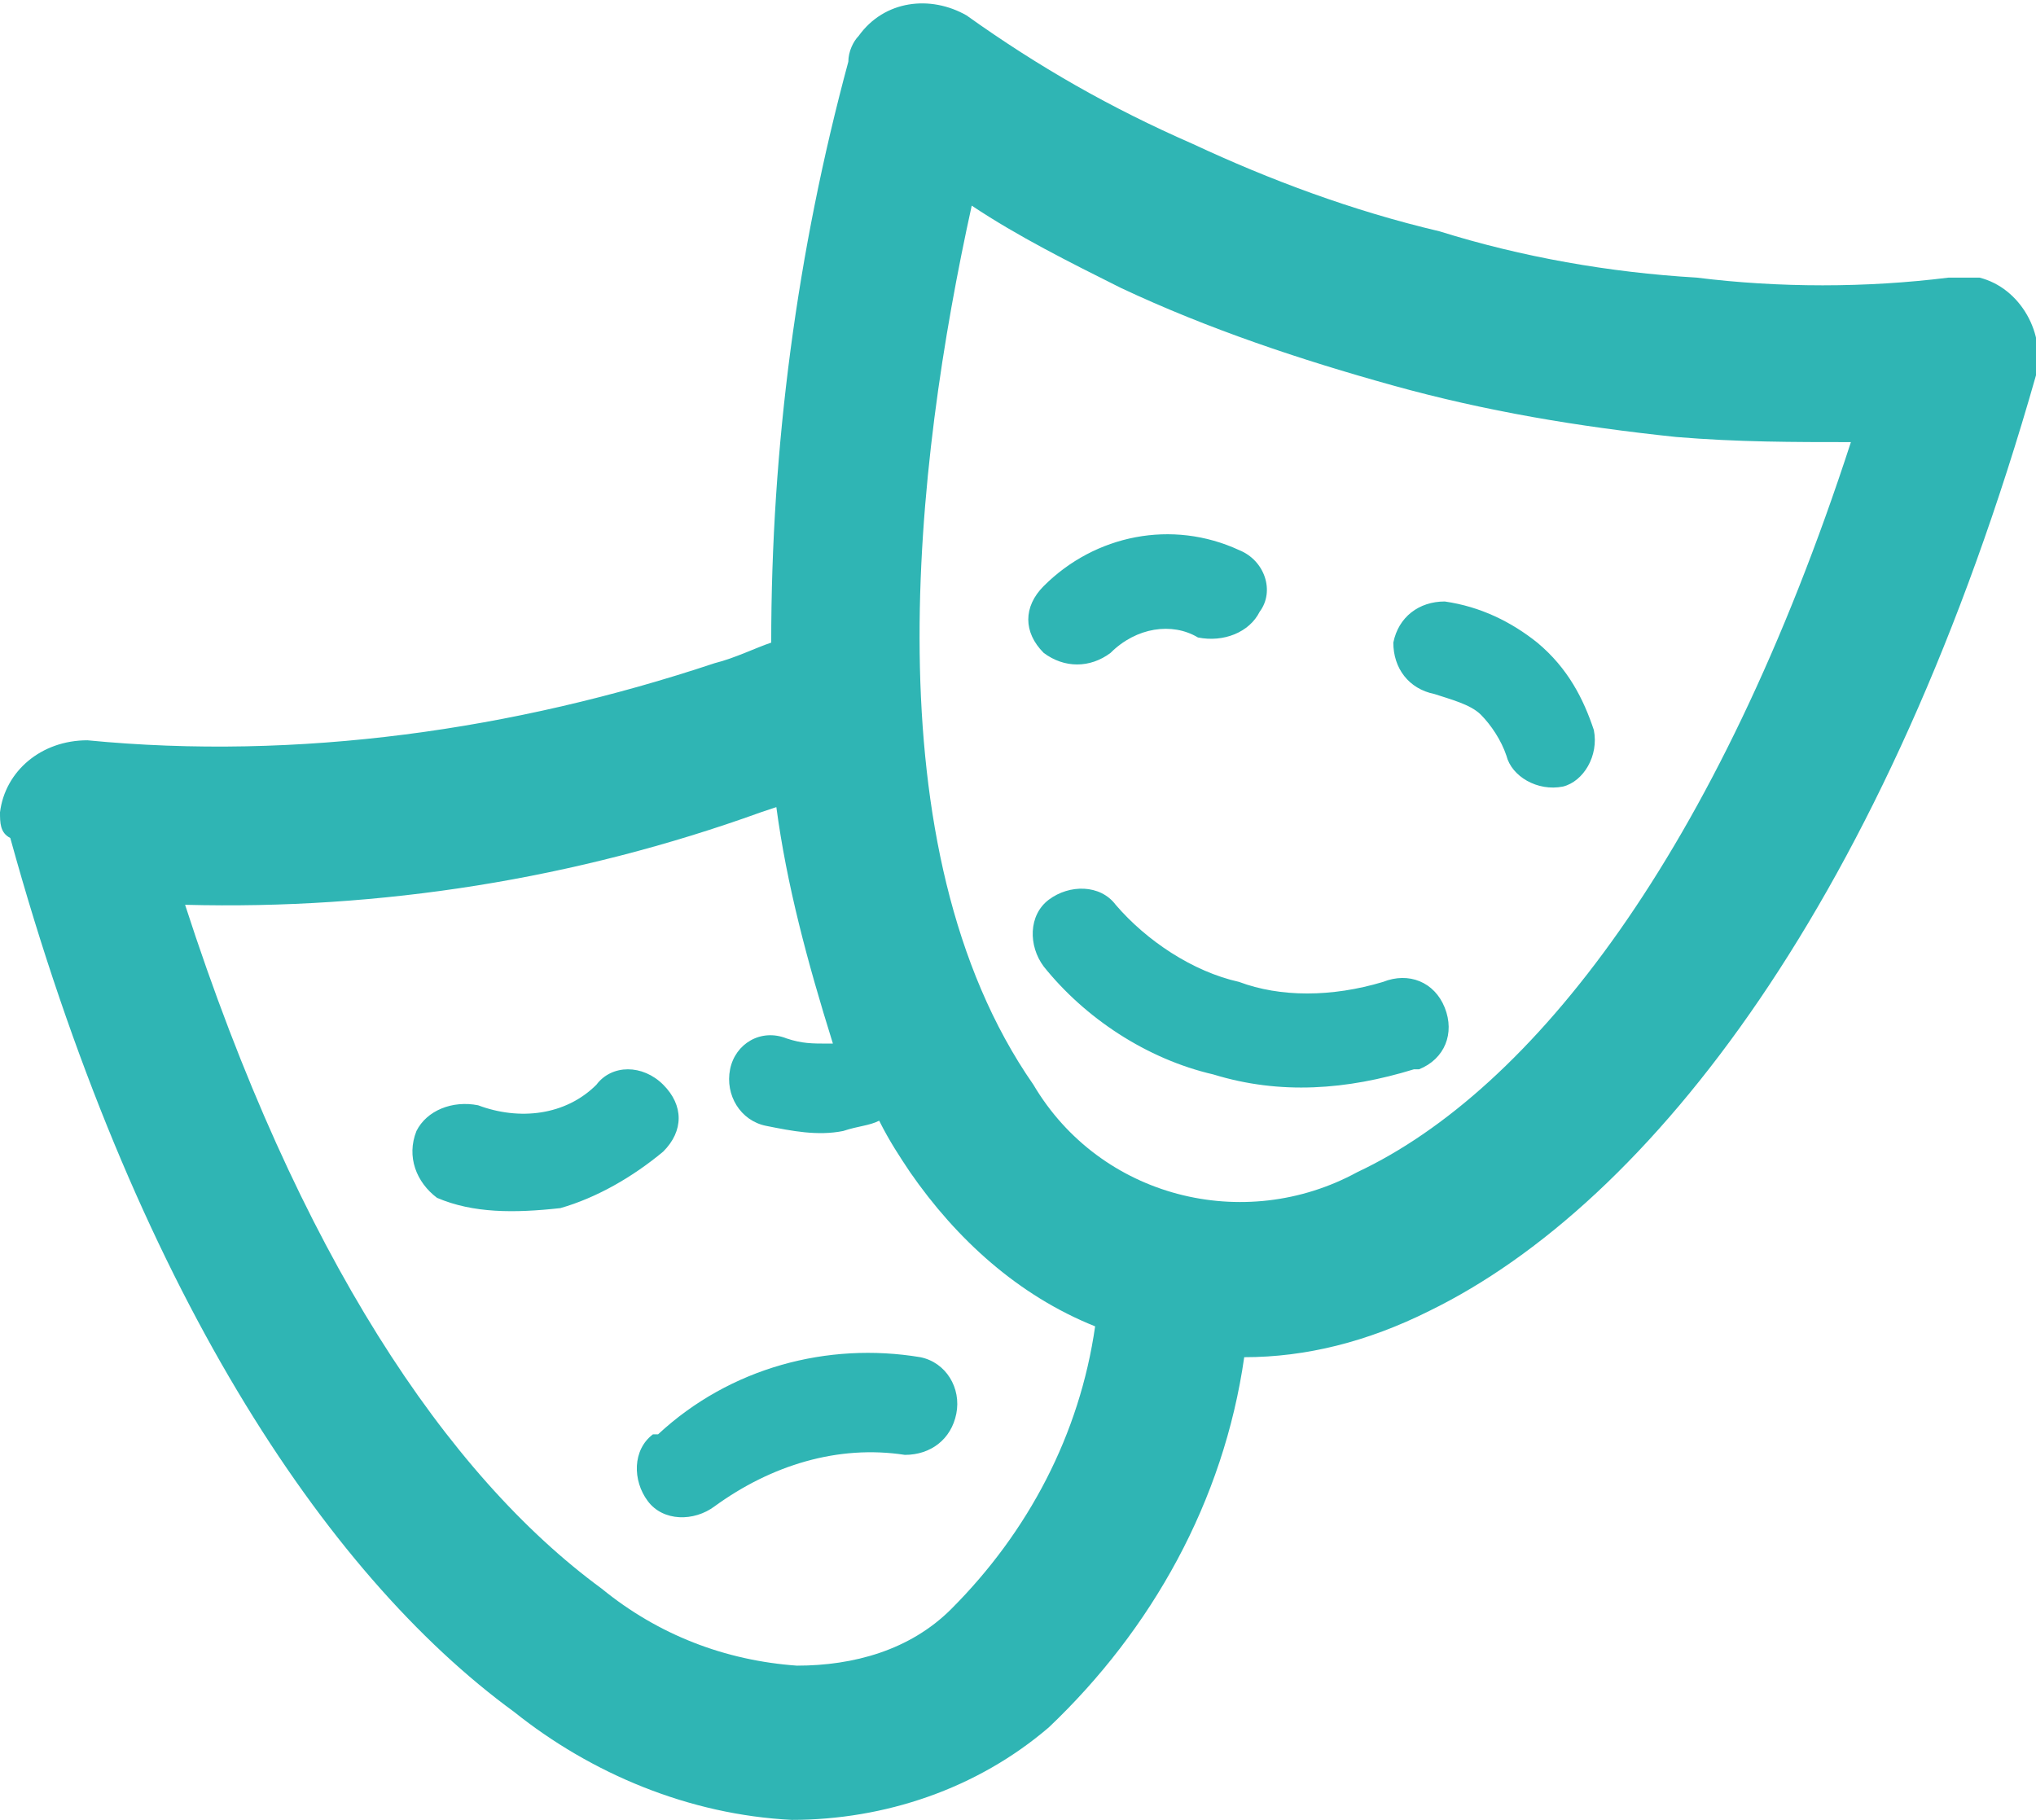 <?xml version="1.0" encoding="utf-8"?>
<!-- Generator: Adobe Illustrator 27.3.0, SVG Export Plug-In . SVG Version: 6.00 Build 0)  -->
<svg version="1.1" id="Component_205_1" xmlns="http://www.w3.org/2000/svg" xmlns:xlink="http://www.w3.org/1999/xlink" x="0px"
	 y="0px" viewBox="0 0 39.6 35.4" style="enable-background:new 0 0 39.6 35.4;" xml:space="preserve">
<style type="text/css">
	.st0{fill:#2FB5B4;}
</style>
<g>
	<g id="Group_3142">
		<path id="Path_2223" class="st0" d="M20.1,21.1c1.3,2.2,4.1,2.9,6.3,1.7c3.4-1.6,7-6.2,9.6-14.2c-1.1,0-2.2,0-3.4-0.1
			c-1.9-0.2-3.7-0.5-5.5-1c-1.8-0.5-3.6-1.1-5.3-1.9c-1-0.5-2-1-2.9-1.6C17.8,9,16.9,16.5,20.1,21.1 M31,14.2L31,14.2
			c0.1,0.5-0.2,1-0.6,1.1c-0.5,0.1-1-0.2-1.1-0.6c-0.1-0.3-0.3-0.6-0.5-0.8c-0.2-0.2-0.6-0.3-0.9-0.4c-0.5-0.1-0.8-0.5-0.8-1
			c0.1-0.5,0.5-0.8,1-0.8c0.7,0.1,1.3,0.4,1.8,0.8C30.5,13,30.8,13.6,31,14.2 M21.6,12.7L21.6,12.7c-0.4,0.3-0.9,0.3-1.3,0
			c-0.4-0.4-0.4-0.9,0-1.3c0,0,0,0,0,0c1-1,2.5-1.3,3.8-0.7c0.5,0.2,0.7,0.8,0.4,1.2c-0.2,0.4-0.7,0.6-1.2,0.5
			C22.8,12.1,22.1,12.2,21.6,12.7 M26.9,19.1L26.9,19.1c0.5-0.2,1,0,1.2,0.5c0.2,0.5,0,1-0.5,1.2c0,0,0,0-0.1,0
			c-1.3,0.4-2.6,0.5-3.9,0.1c-1.3-0.3-2.5-1.1-3.3-2.1c-0.3-0.4-0.3-1,0.1-1.3c0,0,0,0,0,0c0.4-0.3,1-0.3,1.3,0.1
			c0.6,0.7,1.5,1.3,2.4,1.5C24.9,19.4,25.9,19.4,26.9,19.1 M15.1,15.7L15.1,15.7l-0.3,0.1c-3.6,1.3-7.4,1.9-11.2,1.8
			c2.2,6.8,5.1,11.1,8.1,13.3h0c1.1,0.9,2.4,1.4,3.8,1.5c1.1,0,2.2-0.3,3-1.1c1.5-1.5,2.5-3.4,2.8-5.5c-1.5-0.6-2.7-1.7-3.6-3
			c-0.2-0.3-0.4-0.6-0.6-1c-0.2,0.1-0.4,0.1-0.7,0.2c-0.5,0.1-1,0-1.5-0.1c-0.5-0.1-0.8-0.6-0.7-1.1c0.1-0.5,0.6-0.8,1.1-0.6
			c0,0,0,0,0,0c0.3,0.1,0.5,0.1,0.8,0.1l0.1,0C15.7,18.7,15.3,17.2,15.1,15.7 M24.2,26.4L24.2,26.4c-0.4,2.8-1.8,5.3-3.8,7.2h0
			c-1.4,1.2-3.2,1.8-5,1.8c-2-0.1-3.9-0.9-5.4-2.1c-3.7-2.7-7.4-8.3-9.8-17C0,16.2,0,16,0,15.8c0.1-0.8,0.8-1.4,1.7-1.4
			c4.1,0.4,8.3-0.2,12.2-1.5c0.4-0.1,0.8-0.3,1.1-0.4c0-3.8,0.5-7.6,1.5-11.3c0-0.2,0.1-0.4,0.2-0.5c0.5-0.7,1.4-0.8,2.1-0.4
			c0,0,0,0,0,0c1.4,1,2.8,1.8,4.4,2.5c1.5,0.7,3.1,1.3,4.8,1.7c1.6,0.5,3.3,0.8,5,0.9c1.6,0.2,3.3,0.2,4.9,0c0.2,0,0.4,0,0.6,0
			c0.8,0.2,1.3,1.1,1.1,1.9c-2.9,10.2-7.5,16.1-11.8,18.2C26.6,26.1,25.4,26.4,24.2,26.4 M8.5,23.3L8.5,23.3C8.1,23,7.9,22.5,8.1,22
			c0.2-0.4,0.7-0.6,1.2-0.5c0.8,0.3,1.7,0.2,2.3-0.4c0.3-0.4,0.9-0.4,1.3,0c0,0,0,0,0,0c0.4,0.4,0.4,0.9,0,1.3c0,0,0,0,0,0
			c-0.6,0.5-1.3,0.9-2,1.1C10,23.6,9.2,23.6,8.5,23.3 M17.9,26.4L17.9,26.4c0.5,0.1,0.8,0.6,0.7,1.1c-0.1,0.5-0.5,0.8-1,0.8
			c-1.3-0.2-2.6,0.2-3.7,1c-0.4,0.3-1,0.3-1.3-0.1s-0.3-1,0.1-1.3c0,0,0,0,0.1,0C14.2,26.6,16.1,26.1,17.9,26.4"/>
	</g>
</g>
</svg>
